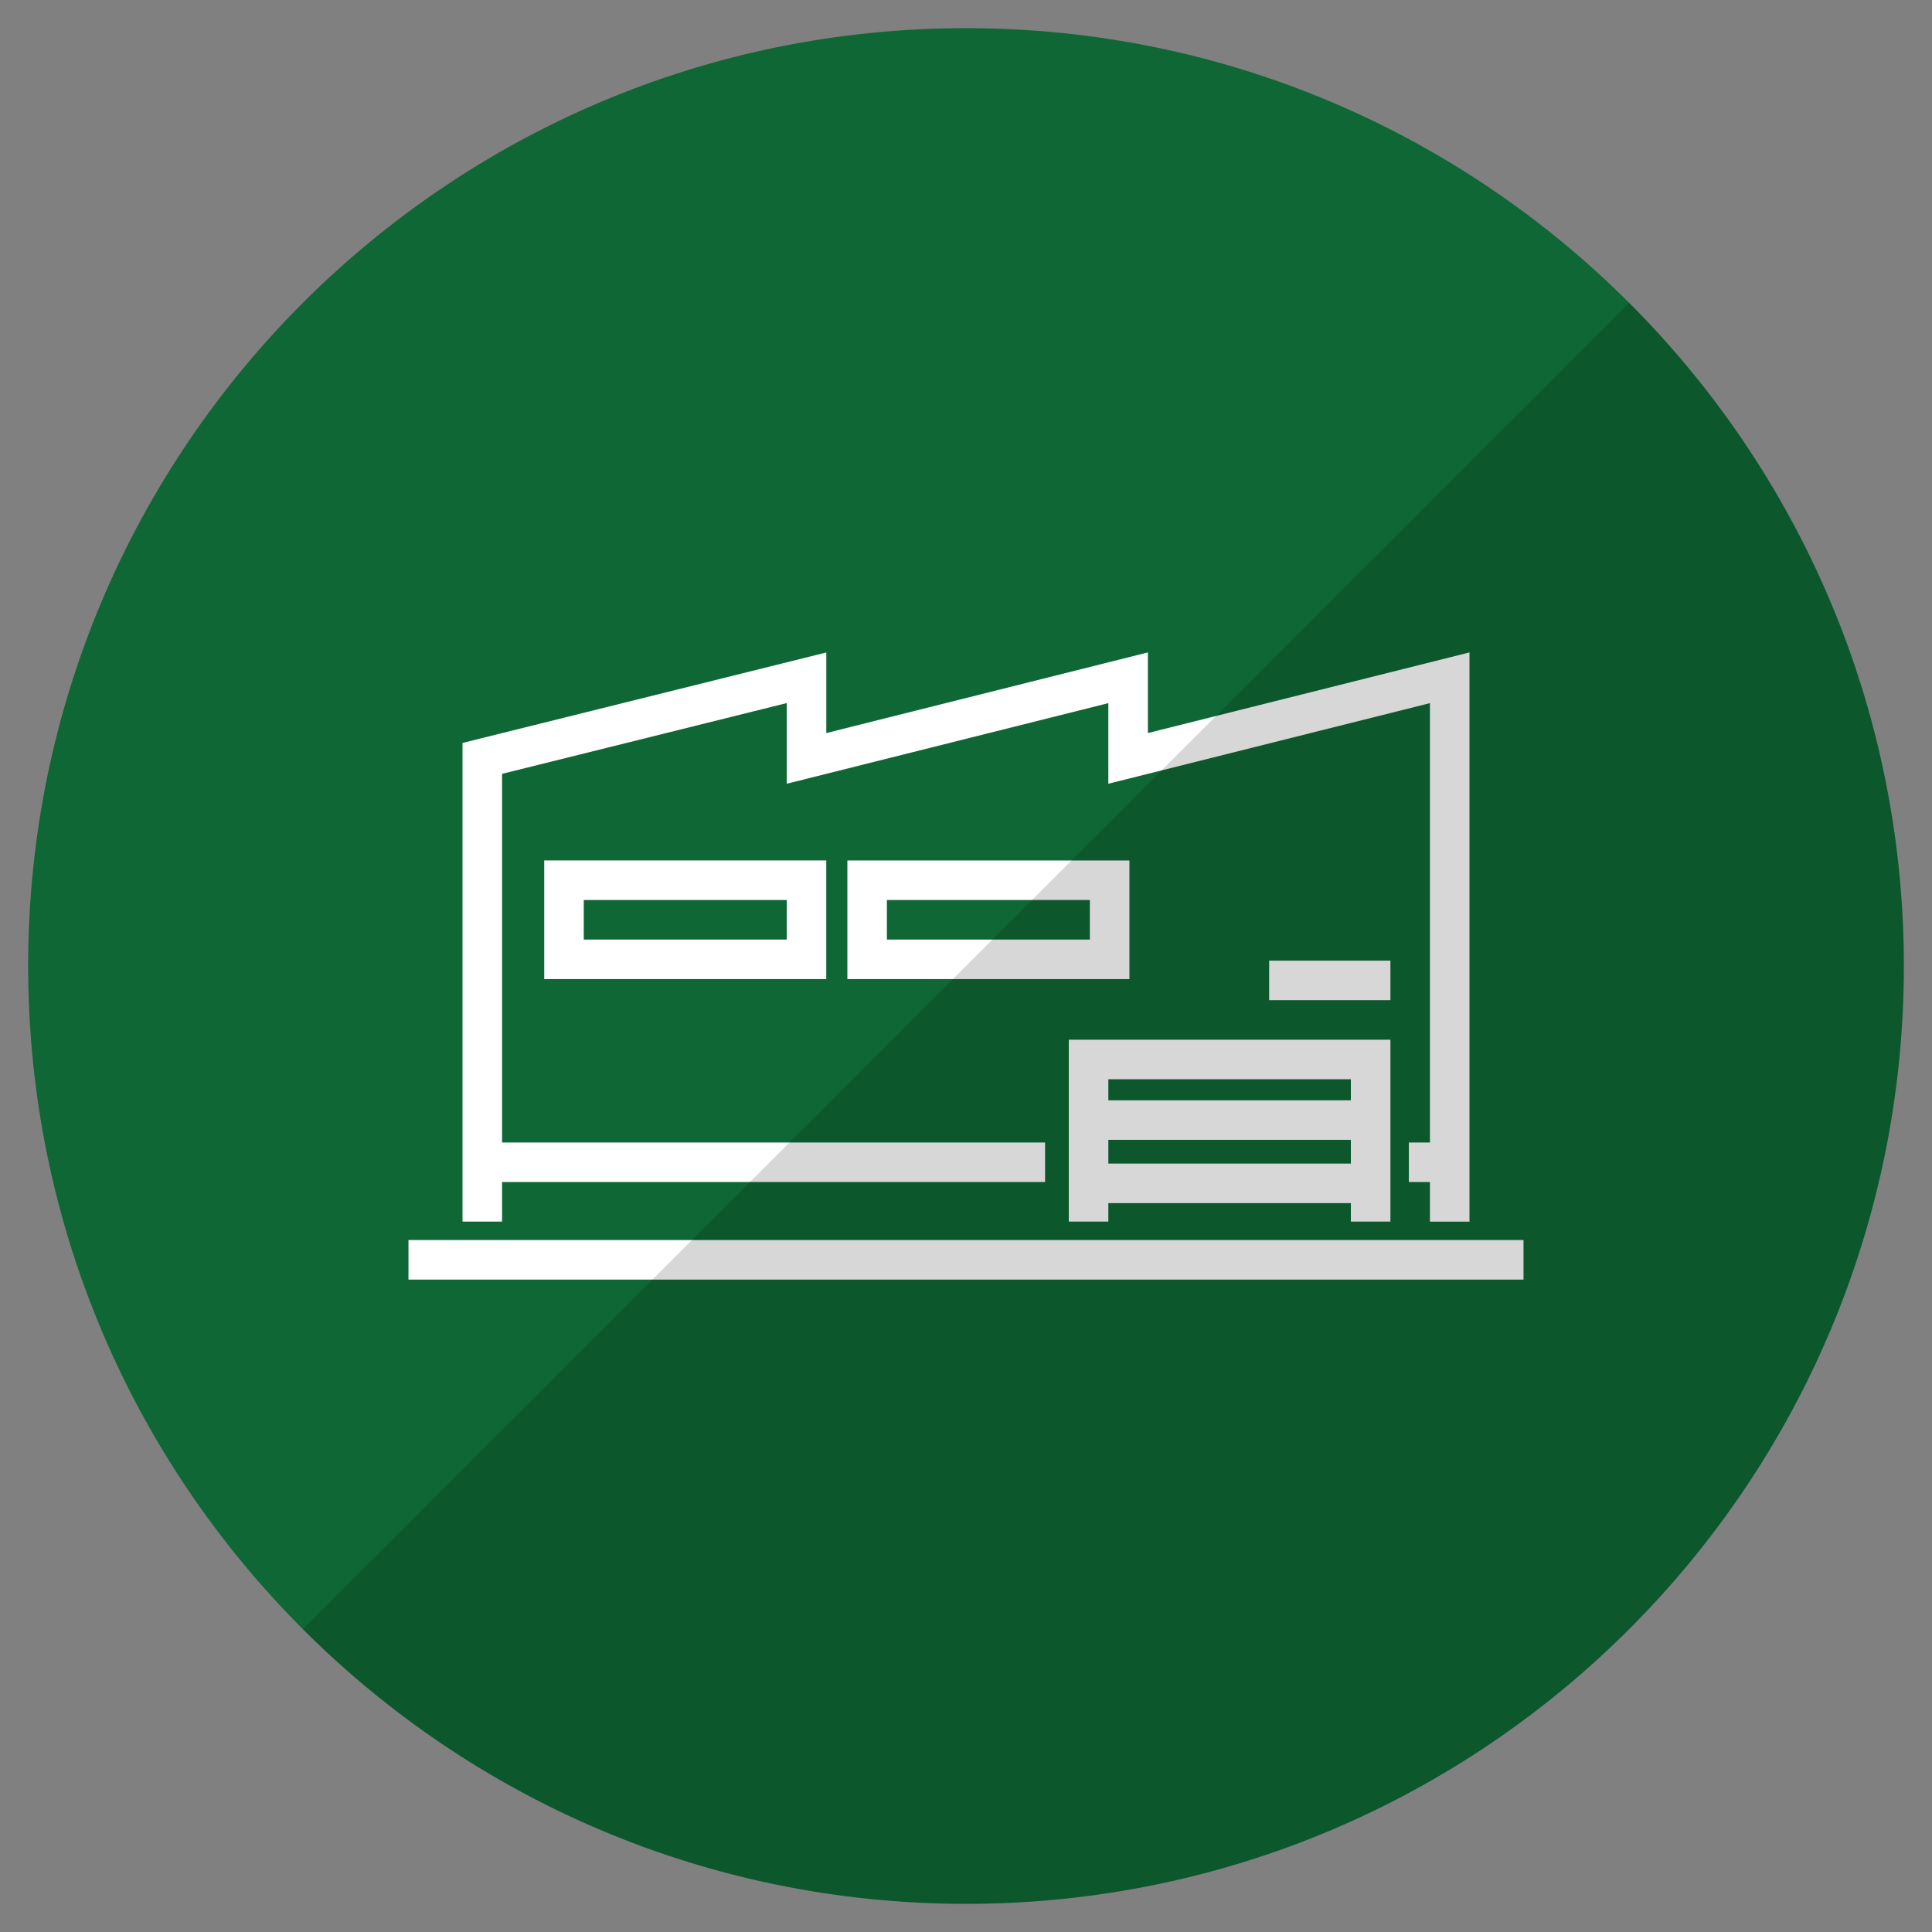 <?xml version="1.0" encoding="utf-8"?>
<!-- Generator: Adobe Illustrator 16.0.0, SVG Export Plug-In . SVG Version: 6.00 Build 0)  -->
<!DOCTYPE svg PUBLIC "-//W3C//DTD SVG 1.1//EN" "http://www.w3.org/Graphics/SVG/1.1/DTD/svg11.dtd">
<svg version="1.1" id="Capa_1" xmlns="http://www.w3.org/2000/svg" xmlns:xlink="http://www.w3.org/1999/xlink" x="0px" y="0px"
	 width="68px" height="68px" viewBox="0 0 68 68" enable-background="new 0 0 68 68" xml:space="preserve">
<rect x="0" y="0" width="68" height="68" fill="#808080" stroke="none"/>
<path fill="#0F6735" d="M34,0.991C52.23,0.991,67.009,15.77,67.009,34c0,18.229-14.778,33.009-33.009,33.009
	C15.769,67.009,0.991,52.229,0.991,34C0.991,15.77,15.77,0.991,34,0.991z"/>
<g>
	<g>
		<path fill="#FFFFFF" d="M14.377,43.645v1.393h39.246v-1.393H14.377z M19.155,34.46h9.927v-4.175h-9.927V34.46z M20.547,31.677
			h7.144v1.392h-7.144V31.677z M39.752,30.286h-9.927v4.175h9.927V30.286z M38.36,33.069h-7.144v-1.392h7.144V33.069z
			 M48.938,33.811H44.67v1.392h4.268V33.811z M48.938,42.996v-6.402H37.618v6.402h1.392v-0.65h8.536v0.65H48.938z M39.01,37.986
			h8.536v0.742H39.01V37.986z M39.01,40.955v-0.836h8.536v0.836H39.01z M17.671,41.604h19.112v-1.391H17.671V27.237l10.02-2.491
			v2.839l11.319-2.837v2.837l11.319-2.837v15.465h-0.742v1.391h0.742v1.393h1.392V22.963l-11.319,2.838v-2.838l-11.319,2.838v-2.836
			l-12.804,3.184v16.847h1.392V41.604z"/>
	</g>
</g>
<path opacity="0.16" enable-background="new    " d="M57.341,10.659c12.892,12.891,12.892,33.791,0,46.682
	c-12.891,12.89-33.791,12.892-46.682,0"/>
</svg>
